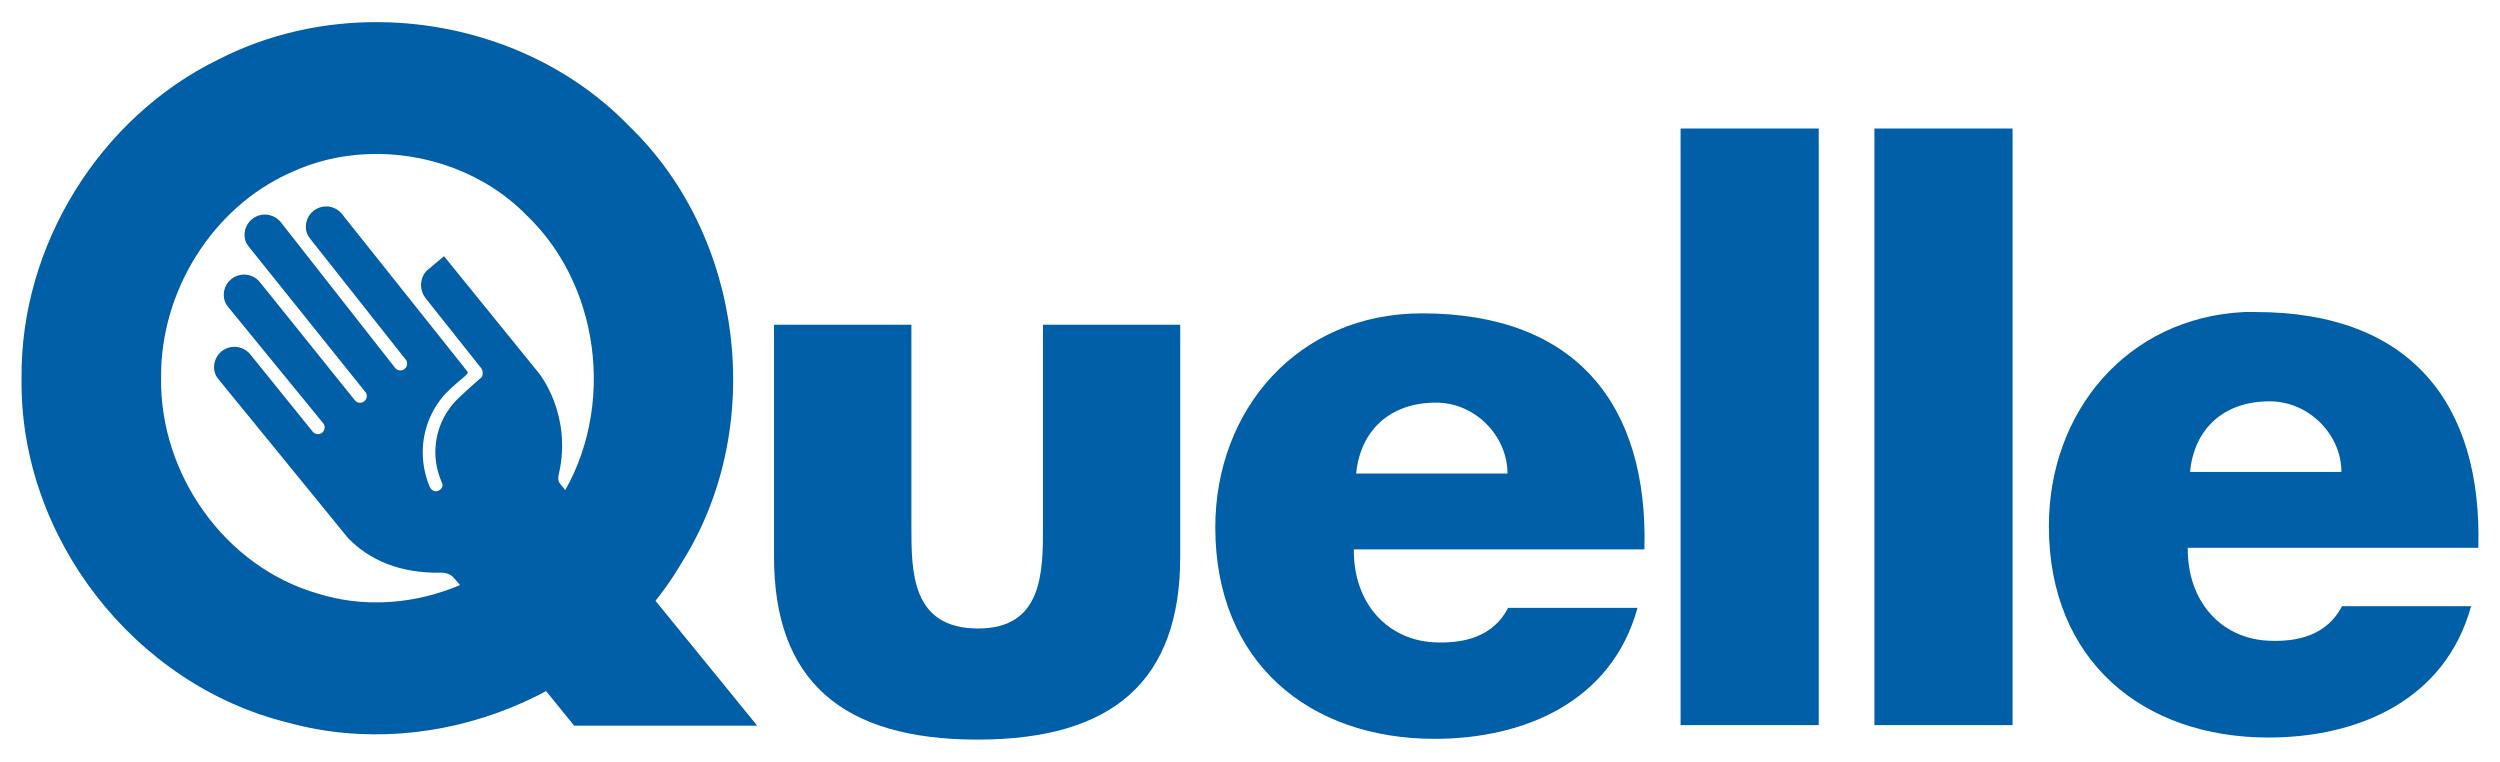 <?xml version="1.0" encoding="UTF-8" standalone="no"?>
<!DOCTYPE svg PUBLIC "-//W3C//DTD SVG 1.0//EN" "http://www.w3.org/TR/2001/REC-SVG-20010904/DTD/svg10.dtd">
<!-- Created with Inkscape (http://www.inkscape.org/) by Marsupilami -->
<svg
   xmlns:svg="http://www.w3.org/2000/svg"
   xmlns="http://www.w3.org/2000/svg"
   version="1.0"
   width="1024"
   height="312"
   viewBox="-2.049 -2.049 237.96 72.39"
   id="svg2470">
  <defs
     id="defs2472" />
  <polygon
     points="330.43,394.72 340.95,394.72 340.95,440.15 330.43,440.15 330.43,394.72 "
     transform="matrix(1.25,0,0,-1.25,-255.122,560.314)"
     id="polygon2429"
     style="font-style:normal;font-variant:normal;font-weight:normal;font-stretch:normal;letter-spacing:normal;word-spacing:normal;text-anchor:start;fill:#005fa6;fill-opacity:1;stroke:#1791ff;stroke-width:0;stroke-linecap:butt;stroke-linejoin:miter;stroke-miterlimit:10.433;stroke-dasharray:none;stroke-dashoffset:0;stroke-opacity:1" />
  <polygon
     points="345.19,394.72 355.71,394.72 355.71,440.15 345.19,440.15 345.19,394.72 "
     transform="matrix(1.25,0,0,-1.25,-255.122,560.314)"
     id="polygon2431"
     style="font-style:normal;font-variant:normal;font-weight:normal;font-stretch:normal;letter-spacing:normal;word-spacing:normal;text-anchor:start;fill:#005fa6;fill-opacity:1;stroke:#1791ff;stroke-width:0;stroke-linecap:butt;stroke-linejoin:miter;stroke-miterlimit:10.433;stroke-dasharray:none;stroke-dashoffset:0;stroke-opacity:1" />
  <path
     d="M 133.285,27.72 C 121.51,27.72 113.628,36.87 113.628,48.095 C 113.628,60.958 122.591,68.22 134.503,68.22 C 142.978,68.22 151.353,64.727 153.816,55.752 L 141.503,55.752 C 140.091,58.477 137.353,59.17 134.441,59.033 C 129.991,58.795 126.766,55.302 126.816,50.189 L 154.472,50.189 C 154.847,36.539 148.085,27.72 133.285,27.72 z M 134.722,36.22 C 138.385,36.258 141.441,39.395 141.441,42.97 L 127.035,42.97 C 127.422,38.933 130.197,36.183 134.722,36.22 z"
     id="path2435"
     style="font-style:normal;font-variant:normal;font-weight:normal;font-stretch:normal;letter-spacing:normal;word-spacing:normal;text-anchor:start;fill:#005fa6;fill-opacity:1;stroke:#1791ff;stroke-width:0;stroke-linecap:butt;stroke-linejoin:miter;stroke-miterlimit:10.433;stroke-dasharray:none;stroke-dashoffset:0;stroke-opacity:1" />
  <path
     d="M 211.566,27.595 C 200.397,28.143 192.972,37.096 192.972,47.97 C 192.972,60.82 201.954,68.095 213.878,68.095 C 222.353,68.095 230.685,64.583 233.16,55.595 L 220.878,55.595 C 219.453,58.32 216.728,59.027 213.816,58.877 C 209.378,58.652 206.141,55.158 206.191,50.033 L 233.847,50.033 C 234.235,36.395 227.46,27.595 212.66,27.595 C 212.292,27.595 211.926,27.578 211.566,27.595 z M 214.066,36.095 C 217.728,36.133 220.816,39.252 220.816,42.814 L 206.41,42.814 C 206.785,38.789 209.541,36.058 214.066,36.095 z"
     id="path2439"
     style="font-style:normal;font-variant:normal;font-weight:normal;font-stretch:normal;letter-spacing:normal;word-spacing:normal;text-anchor:start;fill:#005fa6;fill-opacity:1;stroke:#1791ff;stroke-width:0;stroke-linecap:butt;stroke-linejoin:miter;stroke-miterlimit:10.433;stroke-dasharray:none;stroke-dashoffset:0;stroke-opacity:1" />
  <path
     d="M 110.289,50.892 L 110.289,28.805 L 97.226,28.805 L 97.226,47.98 C 97.226,52.317 97.226,57.717 91.051,57.717 C 84.701,57.717 84.701,52.317 84.701,47.98 L 84.701,28.805 L 71.626,28.805 L 71.626,50.892 C 71.626,62.642 78.051,68.292 90.989,68.292 C 103.939,68.292 110.289,62.642 110.289,50.892 z"
     id="path2441"
     style="font-style:normal;font-variant:normal;font-weight:normal;font-stretch:normal;letter-spacing:normal;word-spacing:normal;text-anchor:start;fill:#005fa6;fill-opacity:1;stroke:#1791ff;stroke-width:0;stroke-linecap:butt;stroke-linejoin:miter;stroke-miterlimit:10.433;stroke-dasharray:none;stroke-dashoffset:0;stroke-opacity:1" />
  <path
     d="M 52.601,66.967 L 41.564,53.367 L 41.014,52.755 C 40.764,52.555 40.414,52.392 39.889,52.405 C 36.039,52.467 33.127,51.23 31.064,49.092 C 31.039,49.042 18.777,34.03 18.777,34.03 C 18.489,33.693 18.327,33.318 18.327,32.843 C 18.327,31.768 19.189,30.905 20.264,30.905 C 20.877,30.905 21.427,31.193 21.777,31.63 L 27.714,38.98 C 27.839,39.13 28.014,39.217 28.214,39.217 C 28.564,39.217 28.852,38.93 28.852,38.58 C 28.852,38.392 28.777,38.242 28.664,38.117 L 19.702,27.155 C 19.414,26.818 19.252,26.443 19.252,25.968 C 19.252,24.893 20.114,24.03 21.189,24.03 C 21.802,24.03 22.352,24.318 22.702,24.768 L 31.727,35.992 C 31.839,36.142 32.014,36.23 32.214,36.23 C 32.577,36.23 32.864,35.942 32.864,35.58 C 32.864,35.405 32.789,35.255 32.664,35.13 L 21.689,21.443 C 21.389,21.105 21.227,20.73 21.227,20.255 C 21.227,19.18 22.102,18.318 23.164,18.318 C 23.777,18.318 24.327,18.605 24.689,19.055 L 35.564,32.918 C 35.689,33.068 35.864,33.155 36.064,33.155 C 36.414,33.155 36.702,32.868 36.702,32.505 C 36.702,32.33 36.639,32.168 36.514,32.055 L 27.514,20.668 C 27.227,20.33 27.064,19.955 27.064,19.48 C 27.064,18.405 27.927,17.543 29.002,17.543 C 29.614,17.543 30.164,17.83 30.514,18.28 L 42.114,32.843 C 42.114,32.843 42.527,33.355 42.489,33.355 C 42.502,33.393 42.214,33.718 42.027,33.855 C 42.027,33.855 40.939,34.743 40.352,35.367 C 39.002,36.842 38.189,38.805 38.189,40.955 C 38.189,42.105 38.427,43.192 38.839,44.192 C 38.927,44.442 39.152,44.655 39.427,44.655 C 39.764,44.655 40.077,44.38 40.077,44.042 C 40.077,43.98 40.039,43.93 40.027,43.88 L 39.989,43.78 C 39.627,42.917 39.389,41.967 39.389,40.955 C 39.389,39.13 40.064,37.467 41.189,36.205 C 41.714,35.605 43.727,33.855 43.727,33.855 C 43.914,33.718 43.889,33.493 43.889,33.318 C 43.889,33.143 43.789,32.955 43.677,32.843 L 39.127,27.118 L 38.439,26.243 C 38.189,25.918 38.027,25.505 38.027,25.055 C 38.027,24.468 38.252,23.918 38.664,23.58 L 40.214,22.28 L 49.289,33.468 C 49.289,33.468 52.451,37.405 51.139,43.03 C 51.026,43.53 51.126,43.767 51.276,43.955 L 70.026,66.967 L 52.601,66.967 z"
     id="path2443"
     style="font-style:normal;font-variant:normal;font-weight:normal;font-stretch:normal;letter-spacing:normal;word-spacing:normal;text-anchor:start;fill:#005fa6;fill-opacity:1;stroke:#1791ff;stroke-width:0;stroke-linecap:butt;stroke-linejoin:miter;stroke-miterlimit:10.433;stroke-dasharray:none;stroke-dashoffset:0;stroke-opacity:1" />
  <path
     d="M 34.097,0.002 C 28.82,-0.05 23.515,1.114 18.785,3.533 C 7.451,9.039 -0.123,21.273 0.003,33.877 C -0.223,49.003 10.733,63.102 25.41,66.689 C 39.475,70.546 55.474,64.018 62.847,51.439 C 70.947,38.587 68.784,20.458 57.847,9.908 C 51.67,3.508 42.893,0.088 34.097,0.002 z M 32.941,12.564 C 38.496,12.336 44.179,14.381 48.097,18.408 C 55.483,25.478 56.591,37.899 50.691,46.22 C 45.972,53.377 36.484,56.973 28.253,54.408 C 19.37,51.884 13.153,43.029 13.285,33.877 C 13.186,25.714 18.121,17.642 25.628,14.314 C 27.937,13.236 30.416,12.668 32.941,12.564 z"
     id="path2445"
     style="font-style:normal;font-variant:normal;font-weight:normal;font-stretch:normal;letter-spacing:normal;word-spacing:normal;text-anchor:start;fill:#005fa6;fill-opacity:1;stroke:#1791ff;stroke-width:0;stroke-linecap:butt;stroke-linejoin:miter;stroke-miterlimit:10.433;stroke-dasharray:none;stroke-dashoffset:0;stroke-opacity:1" />
</svg>
<!-- version: 20090314, original size: 233.86288 68.29229, border: 3% -->
